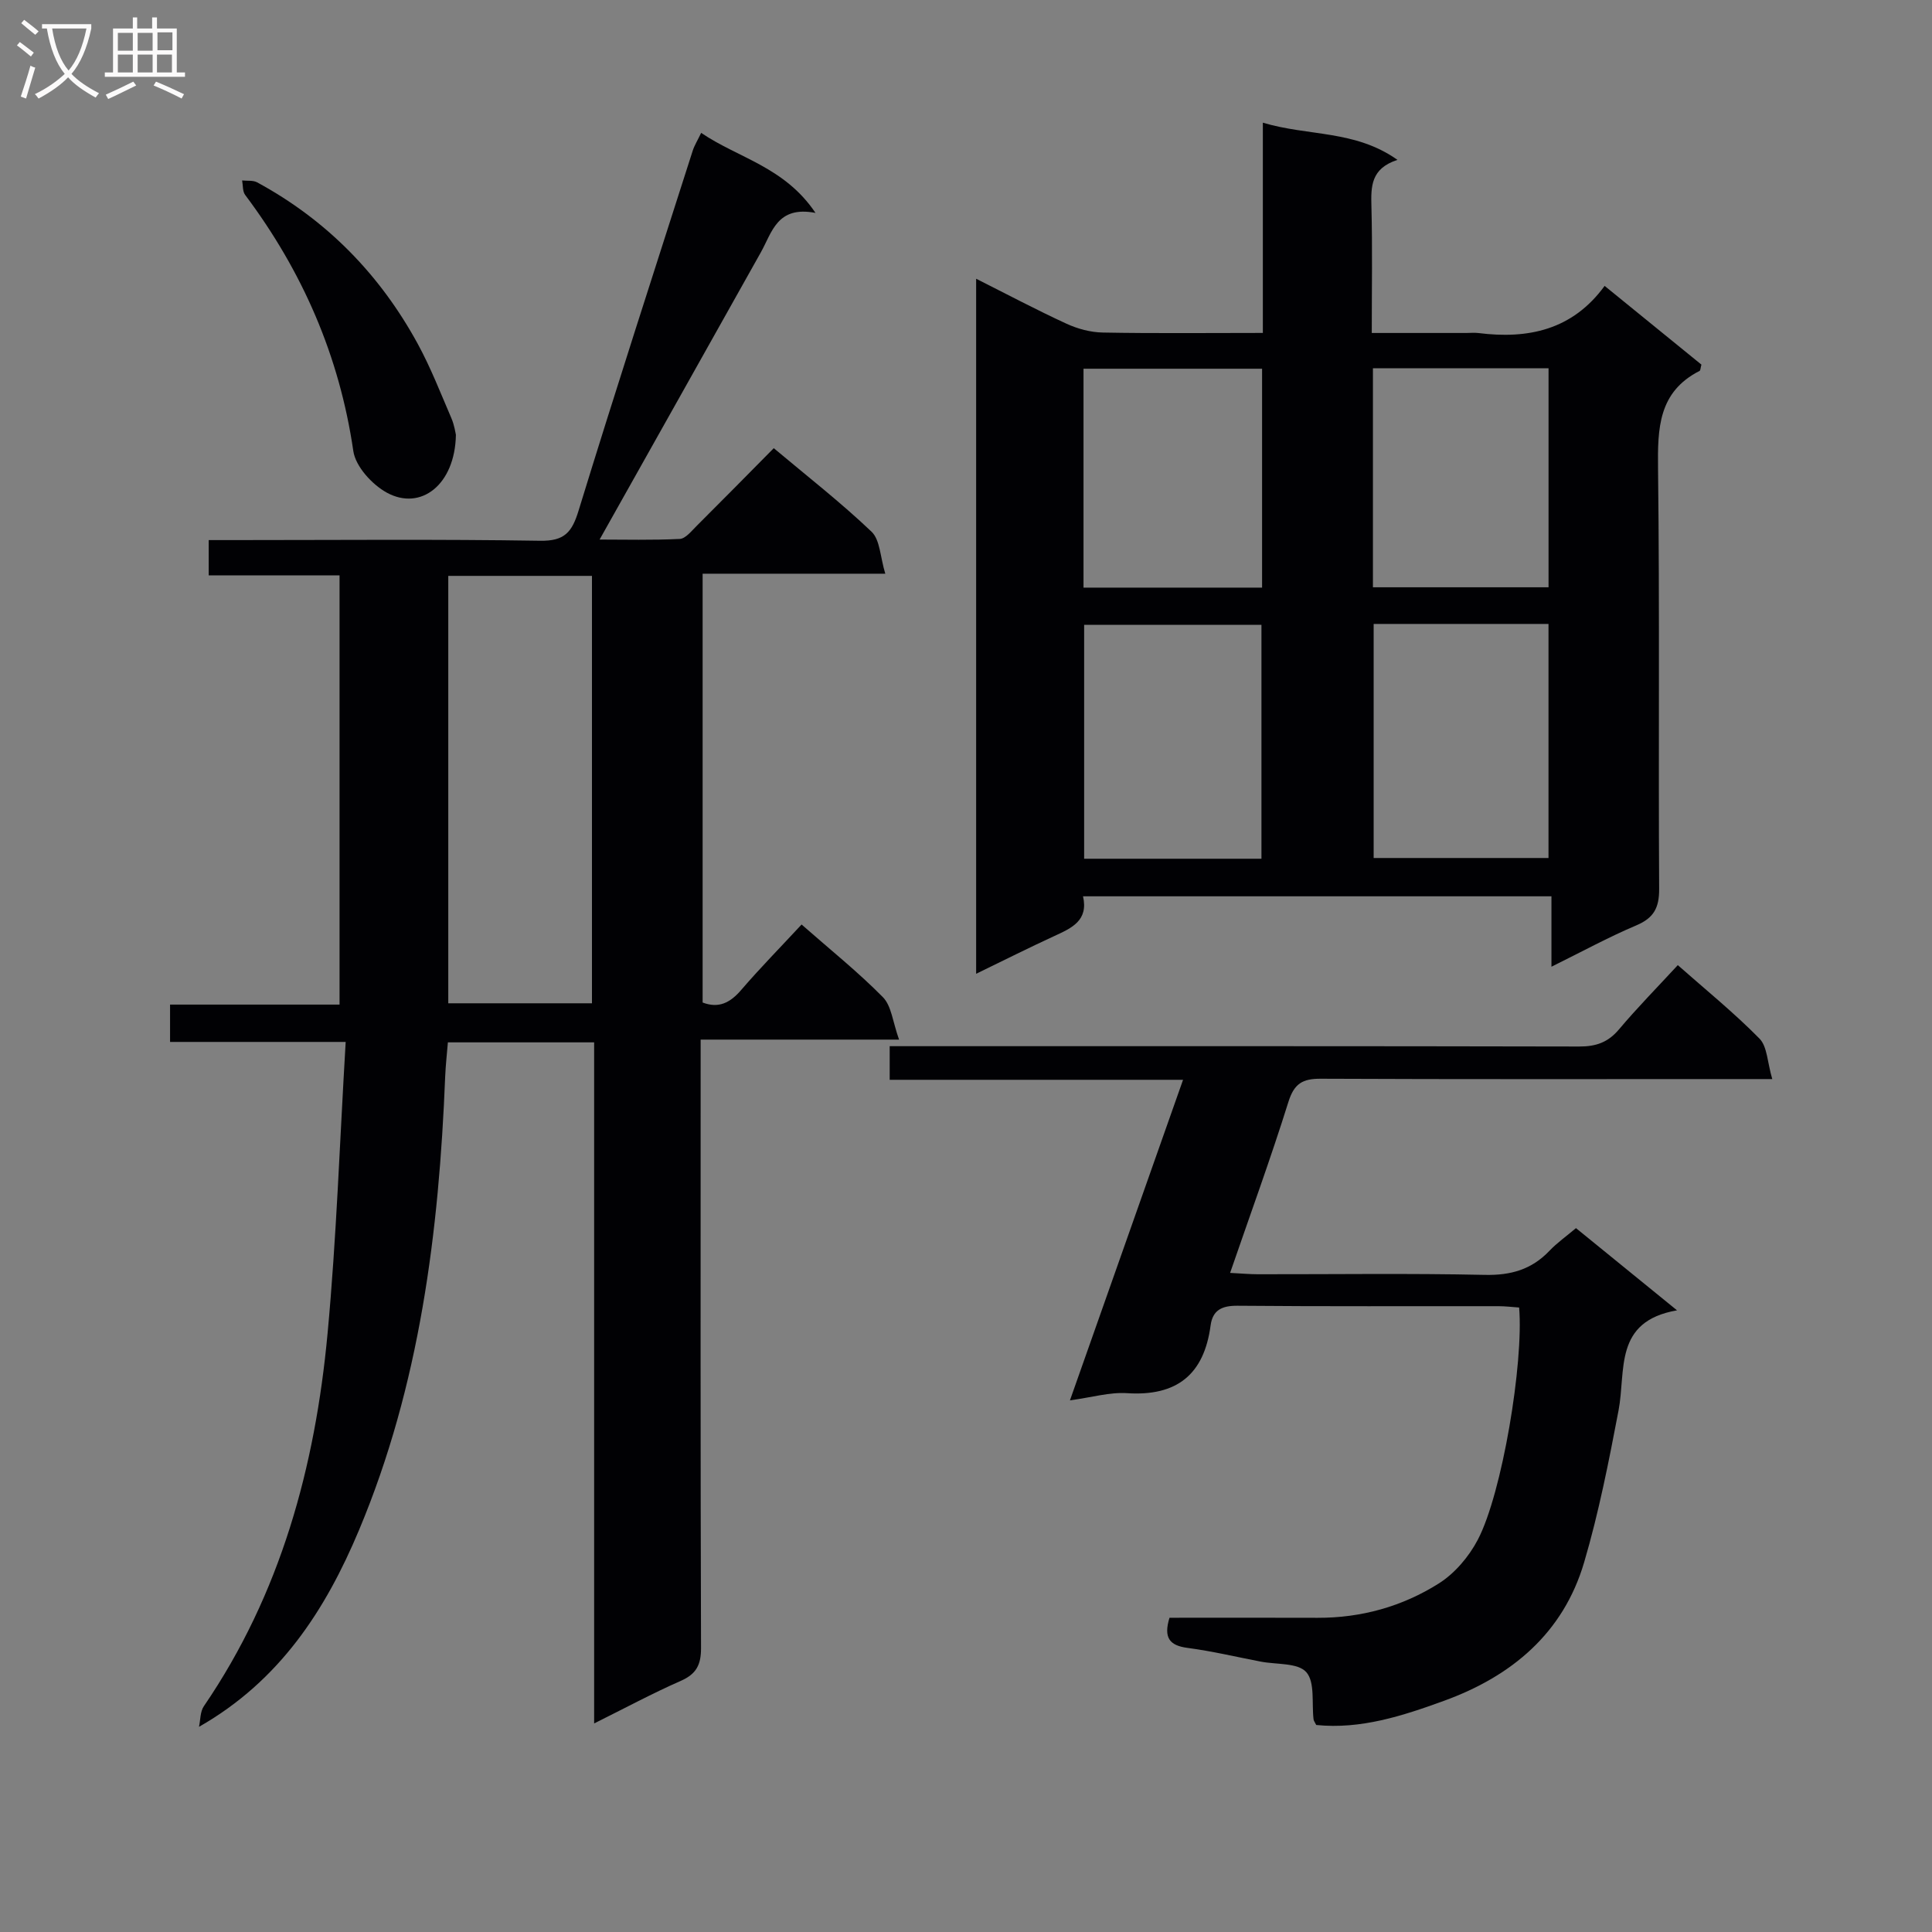 <svg enable-background="new 0 0 400 400" viewBox="0 0 400 400" xmlns="http://www.w3.org/2000/svg"><rect x="0" y="0" width="400" height="400" fill="#808080" stroke="none"/><g fill="#010104"><path d="m165.96 191.41c5.98 5.26 11.72 9.85 16.84 15.05 1.78 1.81 2.03 5.12 3.34 8.78-14.35 0-27.4 0-41.08 0v6.48c0 39.83-.05 79.66.08 119.48.01 3.47-.96 5.38-4.18 6.8-5.89 2.59-11.57 5.65-17.95 8.82 0-47.41 0-94.01 0-141.01-10.12 0-19.87 0-30.28 0-.18 2.25-.46 4.66-.56 7.07-1.28 32.19-5.25 63.9-17.84 93.91-6.91 16.48-16.38 31.19-33.13 40.73.31-1.43.23-3.13 1-4.26 15.92-23.29 23.05-49.58 25.62-77.19 1.85-19.82 2.52-39.76 3.75-60.35-12.84 0-24.41 0-36.36 0 0-2.83 0-5.02 0-7.73h35.09c0-29.76 0-59.02 0-88.86-9.11 0-18 0-27.09 0 0-2.53 0-4.48 0-7.31h5.13c21.16 0 42.33-.2 63.49.14 5.05.08 6.59-1.76 7.96-6.25 7.65-24.91 15.69-49.69 23.63-74.51.34-1.07.96-2.05 1.75-3.69 7.68 5.23 17.25 7.02 23.67 16.57-7.97-1.53-8.99 4.03-11.33 8.19-11.04 19.7-22.1 39.38-33.37 59.44 5.19 0 10.9.15 16.6-.13 1.19-.06 2.41-1.62 3.45-2.65 5.31-5.29 10.56-10.63 16.01-16.14 6.96 5.84 13.9 11.25 20.24 17.29 1.78 1.69 1.79 5.24 2.85 8.7-13.25 0-25.32 0-37.82 0v88.78c3.34 1.28 5.73.05 8.03-2.65 3.89-4.52 8.08-8.78 12.46-13.5zm-73.15-72.18v88.49h29.75c0-29.63 0-58.98 0-88.49-10.01 0-19.63 0-29.75 0z"/><path d="m202.1 201.61c0-48.41 0-95.82 0-143.9 6.54 3.29 12.53 6.47 18.68 9.3 2.32 1.07 5.02 1.8 7.56 1.84 10.82.2 21.64.08 33.12.08 0-14.34 0-28.4 0-43.53 9.48 2.84 19.07 1.47 27.87 7.7-5.54 1.79-5.5 5.55-5.39 9.68.22 8.48.07 16.96.07 26.16h19.56c.83 0 1.68-.09 2.5.01 10.29 1.3 19.48-.61 26.15-9.76 7.09 5.77 13.63 11.09 20.04 16.3-.2.72-.19 1.21-.38 1.3-8.55 4.36-8.7 11.9-8.6 20.25.35 28.99.06 57.99.23 86.99.02 3.92-1.1 6.02-4.73 7.56-5.79 2.45-11.33 5.48-17.57 8.56 0-5.1 0-9.65 0-14.58-32.51 0-64.56 0-96.98 0 1.15 5.04-2.36 6.57-5.91 8.21-5.24 2.41-10.39 5-16.22 7.83zm59.07-23.82c0-16.44 0-32.45 0-48.43-12.49 0-24.56 0-36.71 0v48.43zm23.23-48.61v48.46h36.2c0-16.31 0-32.33 0-48.46-12.2 0-24 0-36.2 0zm-23.1-7.52c0-15.38 0-30.29 0-45.32-12.49 0-24.69 0-36.97 0v45.32zm22.95-.07h36.36c0-15.36 0-30.38 0-45.35-12.3 0-24.21 0-36.36 0z"/><path d="m347.37 199.82c5.83 5.15 11.67 9.88 16.91 15.21 1.63 1.65 1.62 4.91 2.65 8.38-3.15 0-5.08 0-7.01 0-28.83 0-57.66.06-86.48-.07-3.74-.02-5.49.99-6.68 4.77-3.66 11.69-7.87 23.21-12.08 35.43 2.28.11 4.01.28 5.74.28 15.66.02 31.33-.21 46.99.13 5.38.12 9.68-1.1 13.37-4.97 1.58-1.66 3.5-3.01 5.51-4.71 6.75 5.49 13.29 10.81 20.92 17.02-13.19 2.29-10.53 12.46-12.11 20.74-2.01 10.55-4.09 21.14-7.12 31.43-4.32 14.68-15.01 23.59-29.03 28.68-8.55 3.11-17.22 5.94-26.44 5-.28-.57-.51-.85-.55-1.15-.41-3.36.33-7.71-1.51-9.79-1.74-1.97-6.17-1.55-9.42-2.18-5.05-.97-10.07-2.17-15.16-2.84-3.75-.49-5-2.11-3.74-6.24 10.09 0 20.38-.03 30.67.01 9.05.03 17.54-2.35 25.07-7.1 3.32-2.09 6.25-5.55 8.09-9.06 5.04-9.6 9.52-36.61 8.56-48.08-1.4-.1-2.86-.28-4.32-.28-18-.02-35.99.07-53.99-.09-3.23-.03-5.15.91-5.57 4.09-1.36 10.18-7.01 14.69-17.33 14.01-3.55-.23-7.2.86-11.79 1.49 7.85-22.26 15.52-43.98 23.42-66.37-20.56 0-40.47 0-60.74 0 0-2.41 0-4.3 0-6.96h6.29c45.49 0 90.98-.03 136.47.07 3.44.01 5.95-.84 8.21-3.52 3.86-4.58 8.06-8.84 12.2-13.33z"/><path d="m94.39 90.03c-.18 10.33-7.27 15.81-14.3 11.97-3.05-1.67-6.47-5.41-6.94-8.62-2.88-19.7-10.52-37.19-22.39-53.02-.56-.74-.44-1.99-.63-3 1.04.12 2.24-.07 3.1.39 14.41 7.81 25.43 19.09 33.25 33.42 2.69 4.93 4.74 10.22 6.97 15.4.64 1.48.86 3.14.94 3.46z"/></g><path d="m6.4 11.7c-1-.8-1.9-1.6-2.9-2.3l.6-.7c.9.7 1.9 1.4 2.9 2.2zm-2.1 8.3c.7-2.1 1.4-4.2 2-6.4.2.1.6.3 1 .4-.7 2.3-1.3 4.4-1.9 6.4zm3-12.8c-1.1-.9-2.1-1.7-2.9-2.4l.6-.7c1 .8 2 1.5 3 2.4zm1.4-1.3v-.9h10.2v.9c-.9 4.2-2.3 7.3-4.1 9.4 1.3 1.4 3.2 2.7 5.7 4-.2.2-.4.5-.7.9-2.5-1.4-4.4-2.7-5.7-4.2-1.4 1.5-3.5 3-6.1 4.4 0 0 0 0-.1-.1-.3-.4-.5-.7-.7-.8 2.7-1.3 4.7-2.8 6.2-4.2-1.8-2.2-3-5.3-3.7-9.4zm9.2 0h-7.1c.6 3.8 1.7 6.7 3.4 8.7 1.7-2 2.9-4.8 3.7-8.7z" fill="#fbfafa"/><path d="m31.6 3.6h.9v2.3h4.1v9.1h1.7v.9h-16.6v-.9h1.7v-9.1h4.1v-2.3h.9v2.3h3.1v-2.3zm-4 13.3.6.8c-1.9.9-3.8 1.9-5.8 2.8-.2-.3-.3-.6-.5-.9 2-.9 3.9-1.8 5.7-2.7zm-3.2-10.1v3.7h3.1v-3.7zm0 4.5v3.7h3.1v-3.7zm4.1-4.5v3.7h3.1v-3.7zm0 4.5v3.7h3.1v-3.7zm9.1 9.1c-2.1-1.1-4.1-2-5.8-2.7l.5-.8c2.2.9 4.1 1.8 5.8 2.6zm-1.9-13.7h-3.1v3.7h3.1v-3.6zm-3.2 4.6v3.7h3.1v-3.7z" fill="#fbfafa"/></svg>